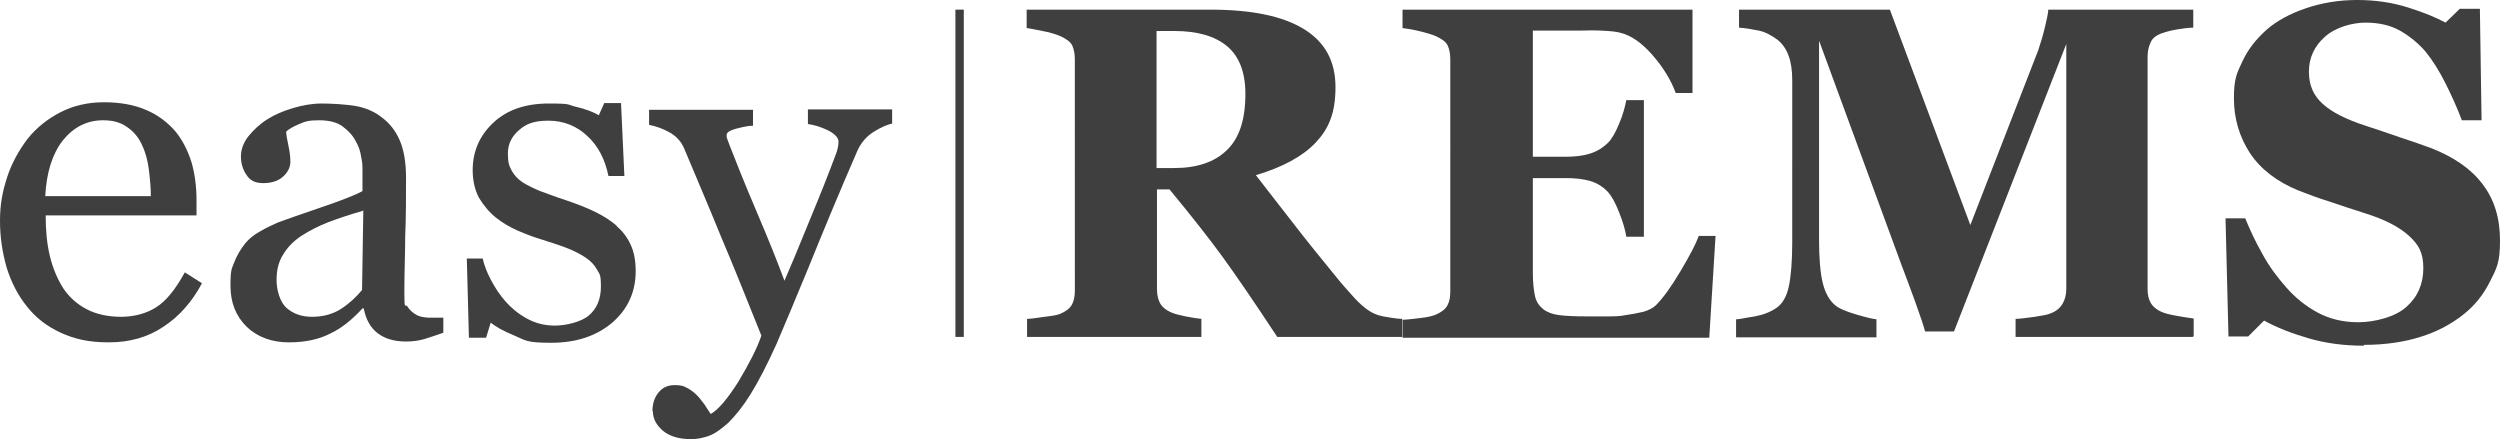 <?xml version="1.0" encoding="UTF-8"?>
<svg xmlns="http://www.w3.org/2000/svg" version="1.1" viewBox="0 0 596.6 104.8">
  <defs>
    <style>
      .cls-1 {
        fill: #3f3f3f;
      }

      .cls-2 {
        fill: none;
        stroke: #3f3f3f;
        stroke-miterlimit: 10;
        stroke-width: 2px;
      }
    </style>
  </defs>
  <!-- Generator: Adobe Illustrator 28.7.1, SVG Export Plug-In . SVG Version: 1.2.0 Build 142)  -->
  <g>
    <g id="Livello_1">
      <g id="Livello_1-2" data-name="Livello_1">
        <path class="cls-1" d="M48.2,67.6c-2.3,4.3-5.3,7.8-9.1,10.3-3.8,2.6-8.2,3.8-13.1,3.8s-8.2-.8-11.5-2.3c-3.3-1.5-6-3.6-8.1-6.3-2.1-2.6-3.7-5.7-4.8-9.2-1-3.5-1.6-7.2-1.6-11.2s.6-7,1.7-10.4,2.8-6.4,4.9-9.2c2.1-2.6,4.7-4.7,7.8-6.3,3.1-1.6,6.6-2.4,10.4-2.4s7.3.6,10.2,1.9c2.8,1.2,5.1,3,6.9,5.1,1.7,2.1,2.9,4.5,3.8,7.3.8,2.8,1.2,5.8,1.2,9.1v3.6H10.9c0,3.6.3,6.8,1,9.7s1.8,5.5,3.2,7.7c1.4,2.1,3.3,3.8,5.6,5s5.1,1.8,8.2,1.8,6.1-.8,8.4-2.3c2.4-1.5,4.6-4.3,6.8-8.3l3.8,2.4.3.2ZM36,46.9c0-2-.2-4.2-.5-6.6-.3-2.3-.9-4.3-1.7-5.9-.8-1.7-2-3.1-3.5-4.1-1.5-1.1-3.4-1.6-5.7-1.6-3.8,0-7,1.6-9.6,4.8-2.5,3.2-3.9,7.6-4.2,13.3h25.2Z"/>
        <path class="cls-1" d="M105.8,79.4c-1.7.6-3.2,1.1-4.5,1.5s-2.8.6-4.4.6c-2.9,0-5.1-.7-6.8-2s-2.8-3.3-3.3-5.9h-.3c-2.4,2.6-4.9,4.7-7.7,6-2.7,1.4-6,2.1-9.9,2.1s-7.4-1.2-10-3.7-3.9-5.8-3.9-9.8.3-4,.9-5.6c.6-1.6,1.5-3.1,2.6-4.5.9-1.1,2.1-2.1,3.6-2.9,1.5-.9,2.9-1.5,4.2-2.1,1.6-.6,5-1.8,10-3.5s8.4-3,10.2-4v-5.4c0-.5,0-1.4-.3-2.7-.2-1.4-.6-2.6-1.3-3.8-.7-1.4-1.8-2.5-3.1-3.5-1.3-1-3.2-1.5-5.7-1.5s-3.3.3-4.7.9c-1.4.6-2.5,1.2-3.1,1.8,0,.7.2,1.8.5,3.2.3,1.4.5,2.7.5,4s-.6,2.5-1.7,3.5c-1.2,1.1-2.8,1.6-4.8,1.6s-3.2-.7-4-2c-.9-1.3-1.3-2.8-1.3-4.4s.6-3.3,1.8-4.8,2.7-2.9,4.6-4.1c1.6-1,3.6-1.9,6-2.6,2.3-.7,4.6-1.1,6.9-1.1s5.8.2,8.1.6c2.3.4,4.4,1.3,6.2,2.7,1.9,1.4,3.3,3.2,4.3,5.5s1.5,5.3,1.5,9,0,9.9-.2,13.9c0,4.1-.2,8.5-.2,13.3s.2,2.6.7,3.4,1.3,1.6,2.3,2.1c.5.3,1.4.5,2.6.6h3.7v3.5h0ZM86.6,50.3c-3.1.9-5.8,1.8-8.2,2.7-2.3.9-4.5,2-6.5,3.3-1.8,1.2-3.3,2.7-4.3,4.4-1.1,1.7-1.6,3.7-1.6,6.1s.8,5.3,2.4,6.7c1.6,1.4,3.6,2.1,6.1,2.1s4.9-.6,6.9-1.9,3.6-2.8,5-4.5l.3-19h-.1Z"/>
        <path class="cls-1" d="M147,53.8c1.5,1.3,2.7,2.8,3.5,4.6.8,1.7,1.2,3.8,1.2,6.3,0,5-1.9,9.1-5.6,12.3-3.8,3.2-8.6,4.8-14.6,4.8s-6.1-.6-8.7-1.7c-2.7-1.1-4.6-2.2-5.7-3.1l-1.1,3.6h-4.1l-.5-18.9h3.8c.3,1.4.9,3.1,1.9,5s2.1,3.6,3.5,5.2,3.1,3,5.1,4.1,4.2,1.7,6.7,1.7,6.2-.8,8.1-2.4c1.9-1.6,2.9-3.9,2.9-6.9s-.3-2.9-.9-4-1.5-2.1-2.7-2.9c-1.2-.8-2.7-1.6-4.5-2.3s-3.7-1.3-5.9-2c-1.7-.5-3.6-1.2-5.7-2.1-2.1-.9-3.9-2-5.4-3.2-1.6-1.3-2.9-2.9-4-4.7-1-1.9-1.5-4.1-1.5-6.6,0-4.4,1.6-8.2,4.9-11.3,3.3-3.1,7.7-4.6,13.3-4.6s4.3.3,6.5.8,4,1.2,5.4,2l1.3-2.9h4l.8,17.4h-3.8c-.8-3.9-2.4-7.1-5-9.5-2.5-2.4-5.7-3.7-9.3-3.7s-5.4.8-7.1,2.3-2.6,3.3-2.6,5.5.3,3,.9,4.1,1.4,2,2.6,2.8c1.1.7,2.5,1.4,4.2,2.1,1.7.6,3.7,1.4,6.2,2.2,2.4.8,4.7,1.7,6.8,2.7s3.9,2.2,5.3,3.4h-.2Z"/>
        <path class="cls-1" d="M155.7,98.1c0-1.8.5-3.3,1.5-4.5s2.3-1.7,3.8-1.7,2.2.2,3,.7c.8.4,1.6,1,2.3,1.7s1.1,1.3,1.8,2.2c.6.9,1.1,1.7,1.5,2.3,1.8-1,4-3.6,6.6-7.7,2.5-4.2,4.4-7.8,5.5-11-3.5-8.7-6.6-16.5-9.5-23.3-2.8-6.9-5.8-13.9-8.9-21.3-.7-1.7-1.9-3-3.5-3.9s-3.3-1.5-4.9-1.8v-3.6h24.8v3.8c-1.1,0-2.4.3-4,.7-1.5.4-2.3.9-2.3,1.5s0,.6.2,1.1.4,1,.6,1.6c1.4,3.6,3.5,8.9,6.4,15.7s5.1,12.3,6.6,16.4c1.7-3.9,3.4-8,5.1-12.2s3.8-9.1,6-14.9c.3-.7.6-1.7,1.1-2.9s.7-2.3.7-3.2-.8-1.8-2.5-2.7c-1.7-.8-3.3-1.3-4.8-1.5v-3.5h20.1v3.4c-1.1.2-2.5.8-4.3,1.9-1.8,1.1-3.1,2.6-4,4.6-4.4,10.1-8.2,19.3-11.6,27.7-3.4,8.3-6,14.4-7.7,18.4-2.3,5.1-4.4,9.1-6.2,12s-3.6,5.1-5.3,6.8c-1.7,1.5-3.2,2.6-4.6,3.1-1.4.5-2.8.8-4.3.8-2.9,0-5.1-.7-6.7-2-1.6-1.4-2.4-2.9-2.4-4.7h-.1Z"/>
        <path class="cls-1" d="M334.7,80.4h-29.9c-5.2-7.9-9.5-14.2-12.9-18.9-3.4-4.7-7.7-10.1-12.8-16.3h-3v23.7c0,1.3.2,2.4.7,3.4.5.9,1.4,1.7,2.8,2.3.7.3,1.8.6,3.3.9s2.8.5,3.8.6v4.3h-41.6v-4.3c1.1,0,2.5-.3,4.2-.5s3-.4,3.7-.7c1.4-.6,2.3-1.3,2.8-2.2.5-.9.7-2,.7-3.4V14.2c0-1.3-.2-2.4-.6-3.3-.4-.9-1.4-1.6-2.9-2.3-1.2-.5-2.6-.9-4.2-1.2-1.6-.3-2.9-.6-3.8-.7V2.3h43.8c9.8,0,17.2,1.5,22.3,4.6,5.1,3.1,7.6,7.7,7.6,13.9s-1.6,9.9-4.7,13.2c-3.1,3.3-7.9,5.9-14.3,7.8,2.5,3.2,5.4,7,8.7,11.2,3.3,4.3,6.8,8.6,10.4,13,1.1,1.4,2.7,3.2,4.6,5.3,2,2.1,3.7,3.3,5.2,3.8.8.3,1.9.5,3.2.7,1.3.2,2.2.3,2.8.3v4.3h.1ZM297.2,22.4c0-5.2-1.5-9-4.4-11.4s-7.1-3.6-12.5-3.6h-4.3v32.7h4.2c5.4,0,9.6-1.4,12.5-4.2,3-2.8,4.5-7.3,4.5-13.4h0Z"/>
        <path class="cls-1" d="M404.1,22.2h-4.2c-1.1-3-2.9-6-5.5-9s-5.2-4.8-7.8-5.4c-1.1-.3-2.6-.4-4.6-.5s-3.6,0-4.9,0h-11.3v30.1h8c2,0,3.8-.2,5.5-.7s3.2-1.4,4.5-2.7c.8-.8,1.7-2.3,2.6-4.5.9-2.1,1.4-4,1.7-5.6h4.2v32.6h-4.2c-.2-1.5-.8-3.5-1.7-5.8-.9-2.3-1.8-3.9-2.6-4.8-1.2-1.3-2.6-2.2-4.3-2.7-1.7-.5-3.6-.7-5.7-.7h-8v22.5c0,2.3.2,4.2.5,5.6s1,2.4,2,3.2c.9.7,2.2,1.2,3.8,1.4s3.8.3,6.5.3h4.6c1.8,0,3.4,0,4.7-.3,1.5-.2,3-.5,4.3-.8,1.3-.4,2.3-.9,3-1.6,1.8-1.8,3.7-4.5,5.9-8.2,2.2-3.7,3.6-6.4,4.3-8.3h4l-1.5,24.3h-73.2v-4.3c1,0,2.4-.2,4.2-.4,1.8-.2,3-.5,3.7-.8,1.4-.6,2.3-1.3,2.8-2.2.5-.9.7-2,.7-3.4V14.2c0-1.3-.2-2.4-.6-3.3-.4-.9-1.4-1.6-2.9-2.3-1-.4-2.3-.8-4-1.2-1.7-.4-3-.6-3.9-.7V2.3h69.2v19.9h.2Z"/>
        <path class="cls-1" d="M523.3,80.4h-42.3v-4.3c1.2,0,2.8-.3,4.6-.5,1.8-.3,3.1-.5,3.7-.8,1.4-.5,2.3-1.3,2.9-2.3s.9-2.2.9-3.6V10.5l-26.8,68.6h-6.9c-.3-1.2-1.1-3.6-2.4-7.2s-2.4-6.5-3.2-8.6l-19.7-53.6v47.5c0,4.5.3,8,.9,10.4s1.6,4.1,2.9,5.2c.9.8,2.6,1.5,4.9,2.2,2.4.7,4,1.1,5,1.2v4.3h-33.5v-4.3c.9,0,2.4-.4,4.5-.7,2.1-.4,3.8-1.1,5.1-2,1.5-1,2.5-2.8,3-5.2.5-2.4.8-5.9.8-10.4V19.1c0-2.3-.3-4.3-.9-5.9-.6-1.6-1.5-2.8-2.6-3.7-1.5-1.1-3-1.9-4.5-2.2-1.5-.3-3.1-.6-4.7-.7V2.3h36l19.2,51.4,16.2-41.7c.5-1.5,1.1-3.4,1.6-5.5.5-2.1.8-3.5.8-4.2h34.6v4.3c-1.2,0-2.4.2-3.7.4-1.3.2-2.5.5-3.7.9-1.4.5-2.4,1.2-2.8,2.3-.5,1-.7,2.2-.7,3.4v55.3c0,1.3.2,2.4.7,3.3s1.4,1.7,2.8,2.3c.7.3,1.9.6,3.6.9,1.7.3,3,.5,3.9.6v4.3h-.2Z"/>
        <path class="cls-1" d="M564.1,82.5c-4.8,0-9.2-.6-13.3-1.8s-7.6-2.6-10.5-4.2l-3.8,3.8h-4.7l-.7-28.2h4.7c1.1,2.7,2.4,5.5,4.1,8.5,1.6,3,3.6,5.6,5.7,8,2.2,2.5,4.7,4.5,7.5,6s6,2.3,9.7,2.3,8.8-1.2,11.5-3.7c2.7-2.4,4-5.5,4-9.2s-1.1-5.6-3.4-7.7c-2.3-2.1-5.7-3.9-10.5-5.4-3.1-1-5.9-1.9-8.5-2.8-2.6-.8-5-1.7-7.3-2.6-5.2-2.1-9.1-5.1-11.7-9-2.5-3.9-3.8-8.2-3.8-13s.7-6,2-8.8,3.2-5.3,5.8-7.6c2.4-2.1,5.5-3.8,9.3-5.1s7.9-2,12.3-2,8.4.6,12.2,1.8c3.8,1.2,6.7,2.4,8.9,3.6l3.4-3.3h4.8l.4,26.6h-4.7c-1.1-2.9-2.4-5.8-3.9-8.8s-3.1-5.5-4.7-7.5c-1.8-2.1-3.9-3.8-6.2-5.1s-5.1-1.9-8.2-1.9-7.2,1.1-9.7,3.4c-2.5,2.2-3.8,5-3.8,8.3s1.1,5.7,3.3,7.7,5.6,3.7,10.2,5.2c2.7.9,5.5,1.8,8.3,2.8,2.8.9,5.3,1.8,7.5,2.6,5.3,2.1,9.4,4.9,12.1,8.5,2.8,3.6,4.2,8.1,4.2,13.5s-.8,6.6-2.4,9.8c-1.6,3.2-3.7,5.8-6.4,7.9-2.9,2.3-6.3,4.1-10.2,5.3-3.8,1.2-8.3,1.9-13.5,1.9v.2Z"/>
        <line class="cls-2" x1="229" y1="80.4" x2="229" y2="2.3"/>
      </g>
    </g>
  </g>
</svg>